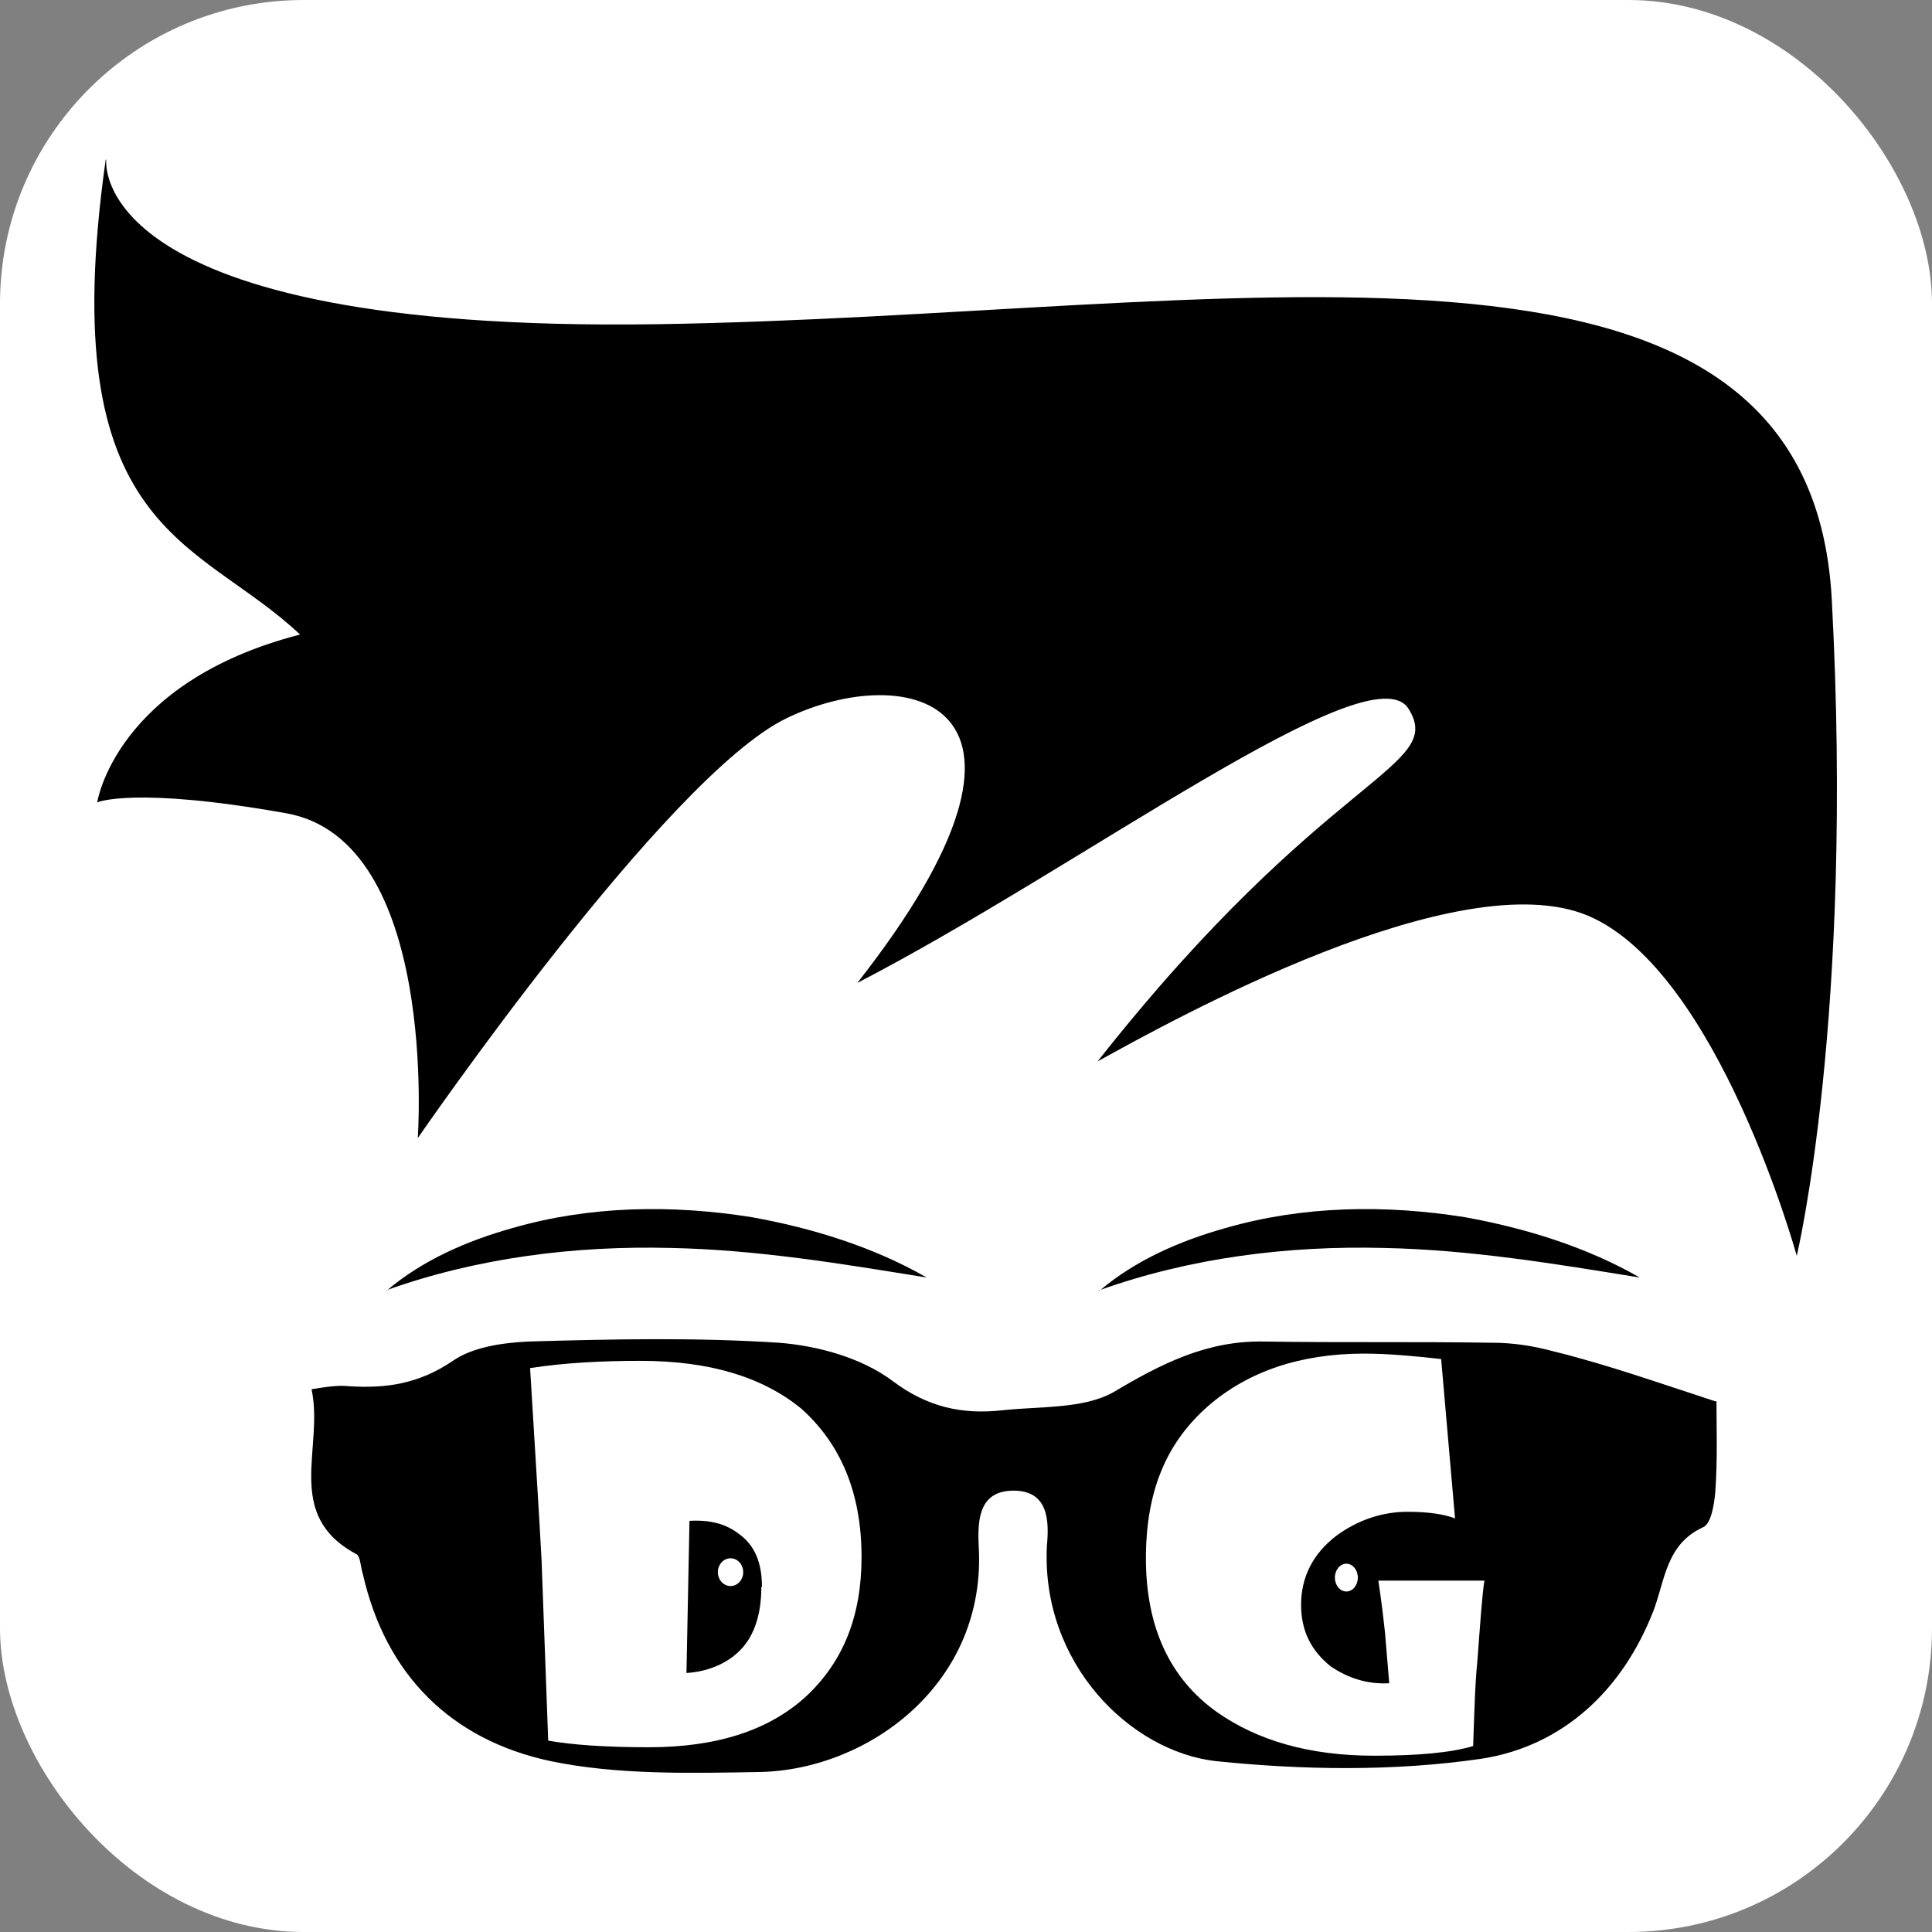 <?xml version="1.0" encoding="UTF-8"?>
<svg id="Layer_1" data-name="Layer 1" xmlns="http://www.w3.org/2000/svg" viewBox="0 0 32 32">
  <rect x="0" y="0" width="32" height="32" fill="#808080" stroke="none"/>
  <defs>
    <style>
      .cls-1 {
        fill: #fff;
      }
    </style>
  </defs>
  <rect class="cls-1" width="32" height="32" rx="5.03" ry="5.03"/>
  <g>
    <g>
      <path d="m1.76,2.64s-.37,2.87,9.11,2.73c9.48-.14,19.1-2.36,19.47,4.56.37,6.91-.58,10.87-.58,10.87,0,0-1.3-4.71-3.45-5.63-2.15-.91-6.88,1.72-8.13,2.41,3.78-4.8,5.77-4.85,5.15-5.84-.62-.99-5.45,2.64-9.13,4.54,3.69-4.7.81-5.35-1.18-4.38s-6.1,6.95-6.1,6.95c0,0,.35-4.93-2.18-5.38s-3.13-.18-3.13-.18c0,0,.3-1.99,3.36-2.78-1.69-1.6-4.1-1.65-3.22-7.86Z"/>
      <path d="m28.43,23.21c0,.4.02.97-.02,1.51-.02.21-.07.53-.21.58-.6.28-.62.86-.81,1.37-.51,1.32-1.5,2.25-2.85,2.46-1.44.21-2.94.19-4.4.04-1.42-.16-2.9-1.62-2.8-3.57.04-.42.02-.91-.55-.91s-.6.47-.58.91c.14,2.27-1.81,3.71-3.62,3.75-1.16.02-2.36.05-3.47-.18-1.64-.35-2.73-1.42-3.11-3.1-.04-.12-.04-.3-.11-.33-1.21-.65-.53-1.76-.74-2.73.25-.04.44-.07.62-.05.62.04,1.16-.04,1.72-.42.33-.23.83-.3,1.25-.32,1.39-.04,2.76-.07,4.15.02.65.05,1.37.25,1.88.63.58.44,1.16.56,1.81.49.63-.07,1.35-.02,1.85-.3.79-.47,1.55-.86,2.5-.84,1.27.02,2.52,0,3.78.02.33,0,.67.05,1,.14.86.21,1.71.51,2.69.83Z"/>
      <path d="m6.4,21.38c.6-.51,1.34-.83,2.09-1.04,1.28-.37,2.64-.39,3.96-.18,1,.18,2.01.49,2.9,1-1.42-.23-2.8-.46-4.24-.49-1.58-.04-3.2.16-4.71.7h0Z"/>
      <path d="m18.21,21.38c.6-.51,1.34-.83,2.09-1.04,1.28-.37,2.64-.39,3.96-.18,1,.18,2.01.49,2.9,1-1.42-.23-2.8-.46-4.24-.49-1.58-.04-3.2.16-4.71.7h0Z"/>
    </g>
    <g>
      <path class="cls-1" d="m24.59,26.16c-.04.23-.07.69-.12,1.35-.04.39-.05.86-.07,1.41-.37.11-.91.16-1.64.16-1.07,0-1.93-.25-2.6-.72-.79-.56-1.18-1.42-1.18-2.55s.35-1.93,1.04-2.53c.65-.56,1.51-.86,2.57-.86.4,0,.83.04,1.28.09l.23,2.64c-.18-.07-.44-.11-.79-.11-.42,0-.83.14-1.18.4-.39.3-.58.69-.58,1.14s.18.77.49,1.02c.28.19.6.3.97.28l-.07-.84c-.02-.18-.05-.46-.11-.86h1.76v-.02Z"/>
      <path class="cls-1" d="m14.27,25.79c0,.97-.3,1.72-.9,2.29-.62.58-1.5.86-2.62.86-.72,0-1.28-.04-1.67-.11l-.11-2.99c-.04-.77-.11-1.83-.19-3.18.58-.09,1.2-.12,1.83-.12,1.13,0,2.01.26,2.66.79.65.58,1,1.39,1,2.46Zm-1.65.49c0-.4-.12-.69-.39-.88-.21-.16-.47-.23-.81-.21l-.05,2.52c.33-.02.63-.14.84-.33.26-.23.4-.6.4-1.09Z"/>
      <ellipse class="cls-1" cx="12.1" cy="26.04" rx=".21" ry=".23"/>
      <ellipse class="cls-1" cx="22.3" cy="26.13" rx=".19" ry=".23"/>
    </g>
  </g>
</svg>